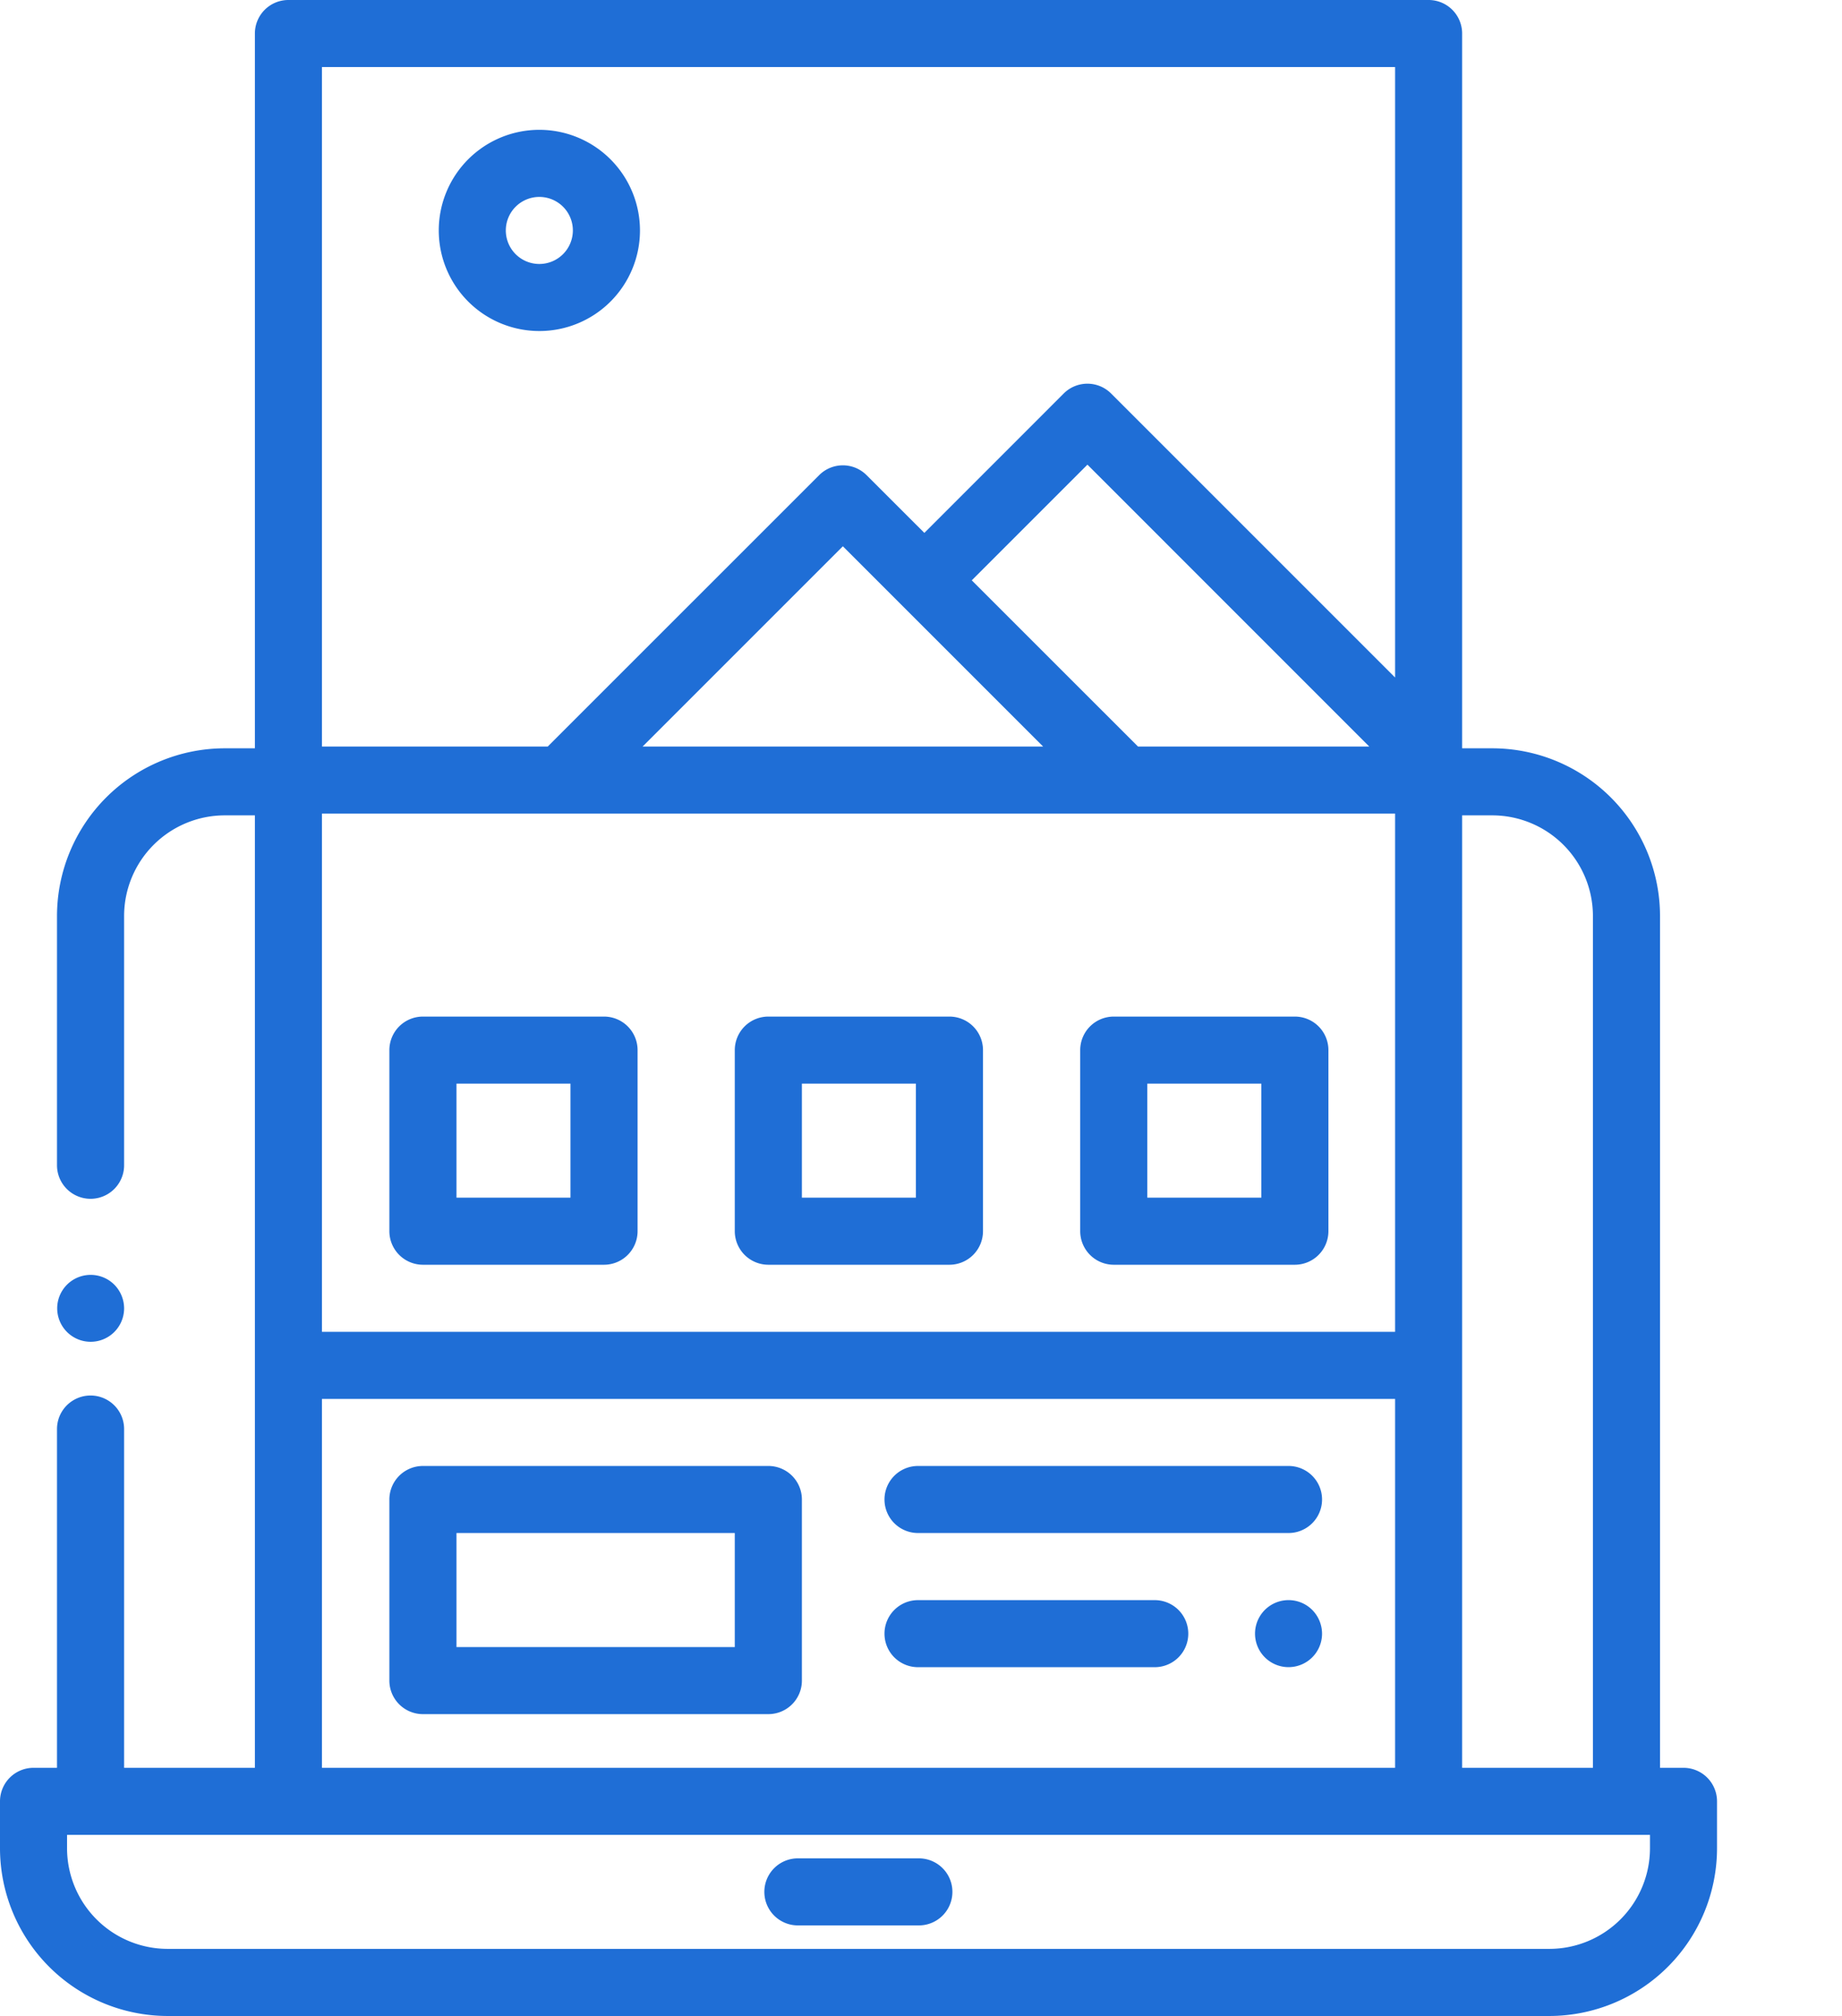 <svg fill="#1f6ed6" fill-rule="evenodd" xmlns="http://www.w3.org/2000/svg" version="1.1" width="339" height="371" viewBox="0 0 339 371" baseProfile="full">
    <path d="M1591.3,1658.08h-33.32a6.175,6.175,0,0,0-6.18,6.17v33.33a6.182,6.182,0,0,0,6.18,6.17h33.32a6.182,6.182,0,0,0,6.18-6.17v-33.33A6.175,6.175,0,0,0,1591.3,1658.08Zm-6.17,33.32h-20.98v-20.98h20.98v20.98Zm-57.4-33.32h-33.32a6.175,6.175,0,0,0-6.18,6.17v33.33a6.182,6.182,0,0,0,6.18,6.17h33.32a6.182,6.182,0,0,0,6.18-6.17v-33.33A6.175,6.175,0,0,0,1527.73,1658.08Zm-6.17,33.32h-20.98v-20.98h20.98v20.98Zm-57.4-33.32h-33.32a6.175,6.175,0,0,0-6.18,6.17v33.33a6.182,6.182,0,0,0,6.18,6.17h33.32a6.182,6.182,0,0,0,6.18-6.17v-33.33A6.175,6.175,0,0,0,1464.16,1658.08Zm-6.17,33.32h-20.98v-20.98h20.98v20.98Zm36.42,49.38h-63.57a6.175,6.175,0,0,0-6.18,6.17v33.33a6.175,6.175,0,0,0,6.18,6.17h63.57a6.173,6.173,0,0,0,6.17-6.17v-33.33A6.173,6.173,0,0,0,1494.41,1740.78Zm-6.18,33.33h-51.22v-20.99h51.22v20.99Zm101.91-33.33h-68.19a6.17,6.17,0,0,0,0,12.34h68.19A6.17,6.17,0,0,0,1590.14,1740.78Zm4.36,26.49a6.168,6.168,0,1,0,1.81,4.37A6.246,6.246,0,0,0,1594.5,1767.27Zm-28.98-1.8h-43.57a6.17,6.17,0,0,0,0,12.34h43.57A6.17,6.17,0,1,0,1565.52,1765.47Zm-113.26-270.58a18.515,18.515,0,1,0,18.52,18.52A18.535,18.535,0,0,0,1452.26,1494.89Zm0,24.69a6.17,6.17,0,1,1,6.17-6.17A6.18,6.18,0,0,1,1452.26,1519.58Zm210.57,276.75h-4.32V1639.57a30.9,30.9,0,0,0-30.86-30.86h-5.56V1477.17a6.167,6.167,0,0,0-6.17-6.17H1406.08a6.167,6.167,0,0,0-6.17,6.17v131.54h-5.56a30.9,30.9,0,0,0-30.86,30.86v45.87a6.175,6.175,0,0,0,12.35,0v-45.87a18.535,18.535,0,0,1,18.51-18.52h5.56v175.28h-24.07v-62.34a6.175,6.175,0,0,0-12.35,0v62.34h-4.32a6.167,6.167,0,0,0-6.17,6.17v8.64a30.9,30.9,0,0,0,30.86,30.86h254.28a30.9,30.9,0,0,0,30.86-30.86v-8.64A6.167,6.167,0,0,0,1662.83,1796.33Zm-40.74-160.75h0v-14.53h5.56a18.535,18.535,0,0,1,18.51,18.52v156.76h-24.07V1635.58Zm-209.84-152.24h197.5v112.34l-52.26-52.26a6.168,6.168,0,0,0-8.73,0l-25.64,25.65-10.64-10.63a6.162,6.162,0,0,0-8.72,0l-49.96,49.95h-41.55V1483.34Zm119.59,94.46,21.29-21.29,51.87,51.88h-42.56Zm13.14,30.59h-73.72l36.86-36.86Zm-132.73,12.34h197.5v95.36h-197.5v-95.36Zm0,107.71h197.5v67.89h-197.5v-67.89Zm244.41,82.7a18.535,18.535,0,0,1-18.52,18.51H1383.86a18.535,18.535,0,0,1-18.52-18.51v-2.47h291.32v2.47Zm-134.55,1.85h-22.27a6.17,6.17,0,0,0,0,12.34h22.27A6.17,6.17,0,0,0,1522.11,1812.99Zm-148.08-105.58a6.156,6.156,0,1,0,1.81,4.36A6.218,6.218,0,0,0,1374.03,1707.41Z" transform="translate(-1353 -1471)"/>
</svg>